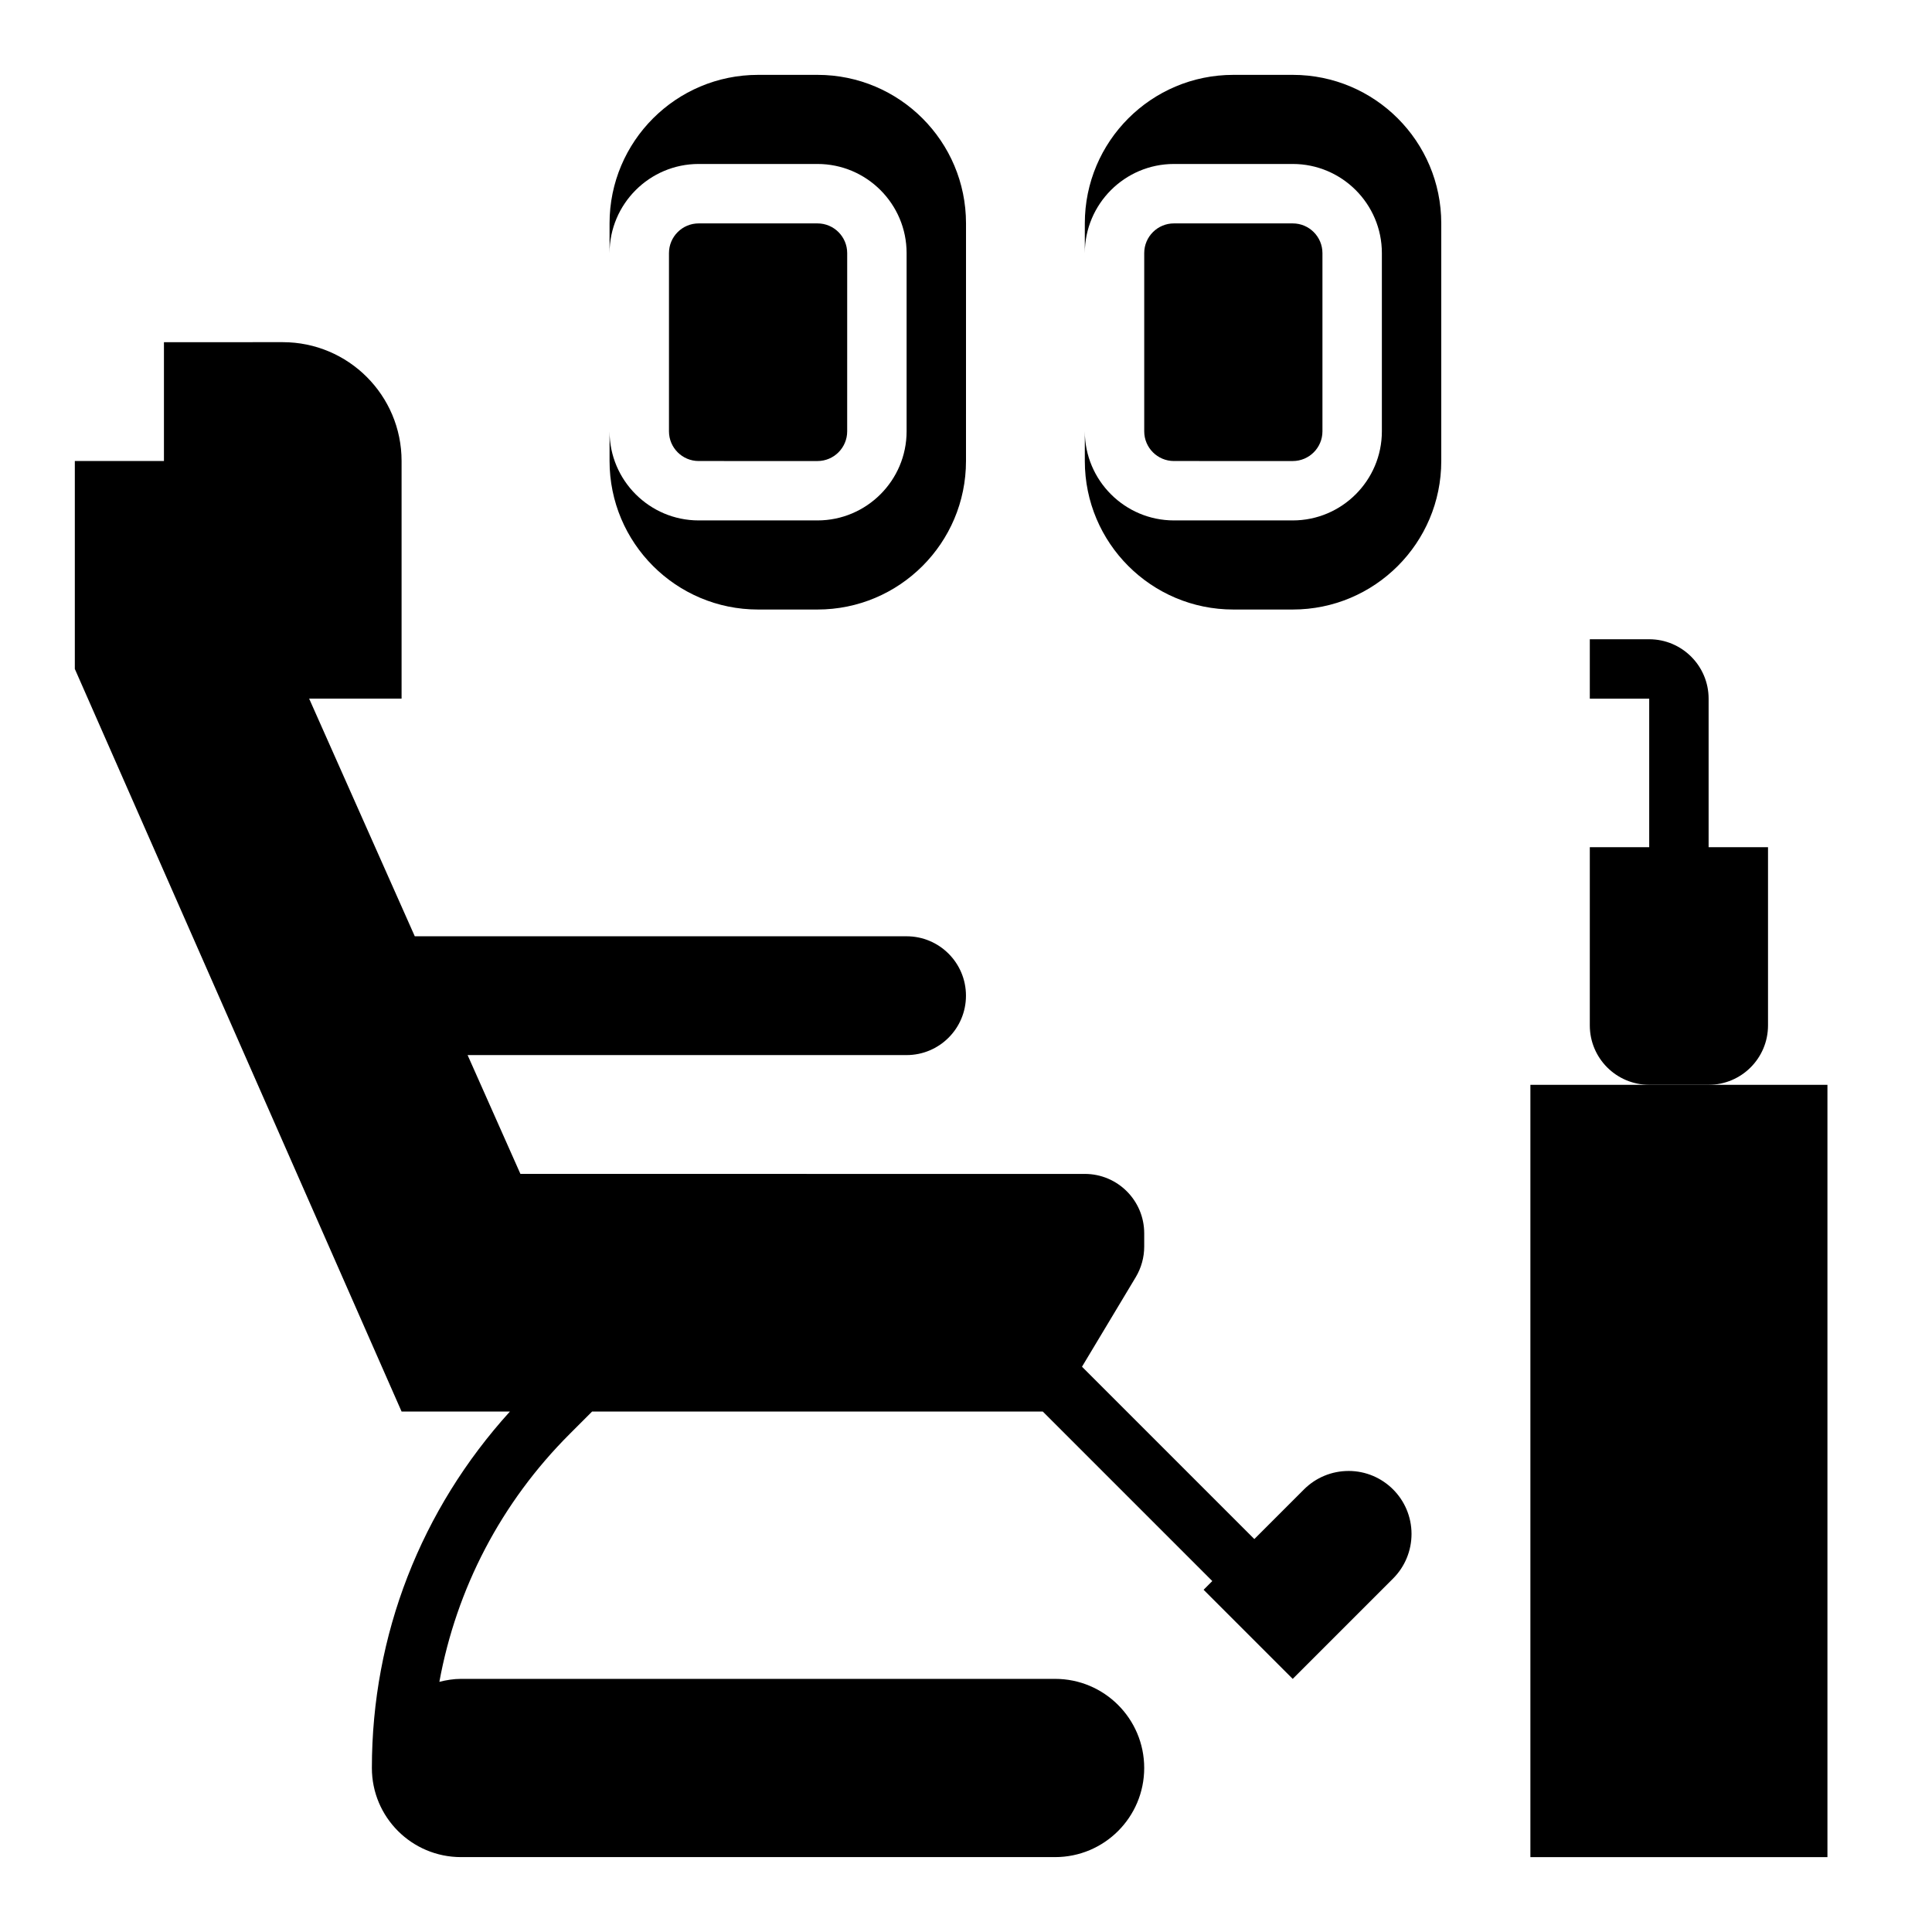 <?xml version="1.0" encoding="UTF-8"?>
<!-- Uploaded to: ICON Repo, www.iconrepo.com, Generator: ICON Repo Mixer Tools -->
<svg fill="#000000" width="800px" height="800px" version="1.1" viewBox="144 144 512 512" xmlns="http://www.w3.org/2000/svg">
 <g>
  <path d="m549.57 431.49h78.719v204.67h-78.719z"/>
  <path d="m501.38 533.82c-4.434 0-8.676 1.754-11.809 4.887l-13.16 13.16-45.672-45.672 14.25-23.742c1.461-2.449 2.238-5.242 2.238-8.098v-3.512c0-8.699-7.047-15.742-15.742-15.742l-149.57-0.004-13.996-31.488h116.33c8.699 0 15.742-7.047 15.742-15.742 0-8.699-7.047-15.742-15.742-15.742l-130.33-0.004-27.992-62.977h24.496v-62.977c0-17.391-14.098-31.488-31.488-31.488l-31.488 0.004v31.488h-23.617v55.105l86.594 196.8h28.711c-23.547 25.949-36.582 59.172-36.582 94.461 0 13.043 10.57 23.617 23.617 23.617h157.44c13.043 0 23.617-10.57 23.617-23.617 0-13.043-10.57-23.617-23.617-23.617h-157.44c-1.984 0-3.891 0.324-5.731 0.781 4.535-24.734 16.359-47.516 34.52-65.668l5.957-5.961h119.43l44.926 44.926-2.305 2.309 23.617 23.617 26.598-26.598c3.133-3.133 4.887-7.375 4.887-11.809 0-9.223-7.477-16.699-16.695-16.699z"/>
  <path d="m596.8 368.51v-39.359c0-8.684-7.062-15.742-15.742-15.742h-15.742v15.742h15.742v39.359h-15.742v47.23c0 8.699 7.047 15.742 15.742 15.742h15.742c8.699 0 15.742-7.047 15.742-15.742v-47.23z"/>
  <path d="m360.64 163.84h-15.742c-21.734 0-39.359 17.625-39.359 39.359v7.871c0-13.02 10.598-23.617 23.617-23.617h31.488c13.02 0 23.617 10.598 23.617 23.617v47.23c0 13.02-10.598 23.617-23.617 23.617h-31.488c-13.02 0-23.617-10.598-23.617-23.617v7.871c0 21.734 17.625 39.359 39.359 39.359h15.742c21.734 0 39.359-17.625 39.359-39.359l0.004-62.969c0-21.734-17.625-39.363-39.363-39.363z"/>
  <path d="m360.64 266.18c4.344 0 7.871-3.527 7.871-7.871l0.004-47.234c0-4.344-3.527-7.871-7.871-7.871h-31.488c-4.344 0-7.871 3.527-7.871 7.871v47.23c0 4.344 3.527 7.871 7.871 7.871z"/>
  <path d="m486.59 163.84h-15.742c-21.734 0-39.359 17.625-39.359 39.359v7.871c0-13.02 10.598-23.617 23.617-23.617h31.488c13.02 0 23.617 10.598 23.617 23.617v47.23c0 13.02-10.598 23.617-23.617 23.617h-31.488c-13.02 0-23.617-10.598-23.617-23.617v7.871c0 21.734 17.625 39.359 39.359 39.359h15.742c21.734 0 39.359-17.625 39.359-39.359v-62.969c0-21.734-17.625-39.363-39.359-39.363z"/>
  <path d="m486.59 266.18c4.344 0 7.871-3.527 7.871-7.871v-47.234c0-4.344-3.527-7.871-7.871-7.871h-31.488c-4.344 0-7.871 3.527-7.871 7.871v47.23c0 4.344 3.527 7.871 7.871 7.871z"/>
 </g>
</svg>